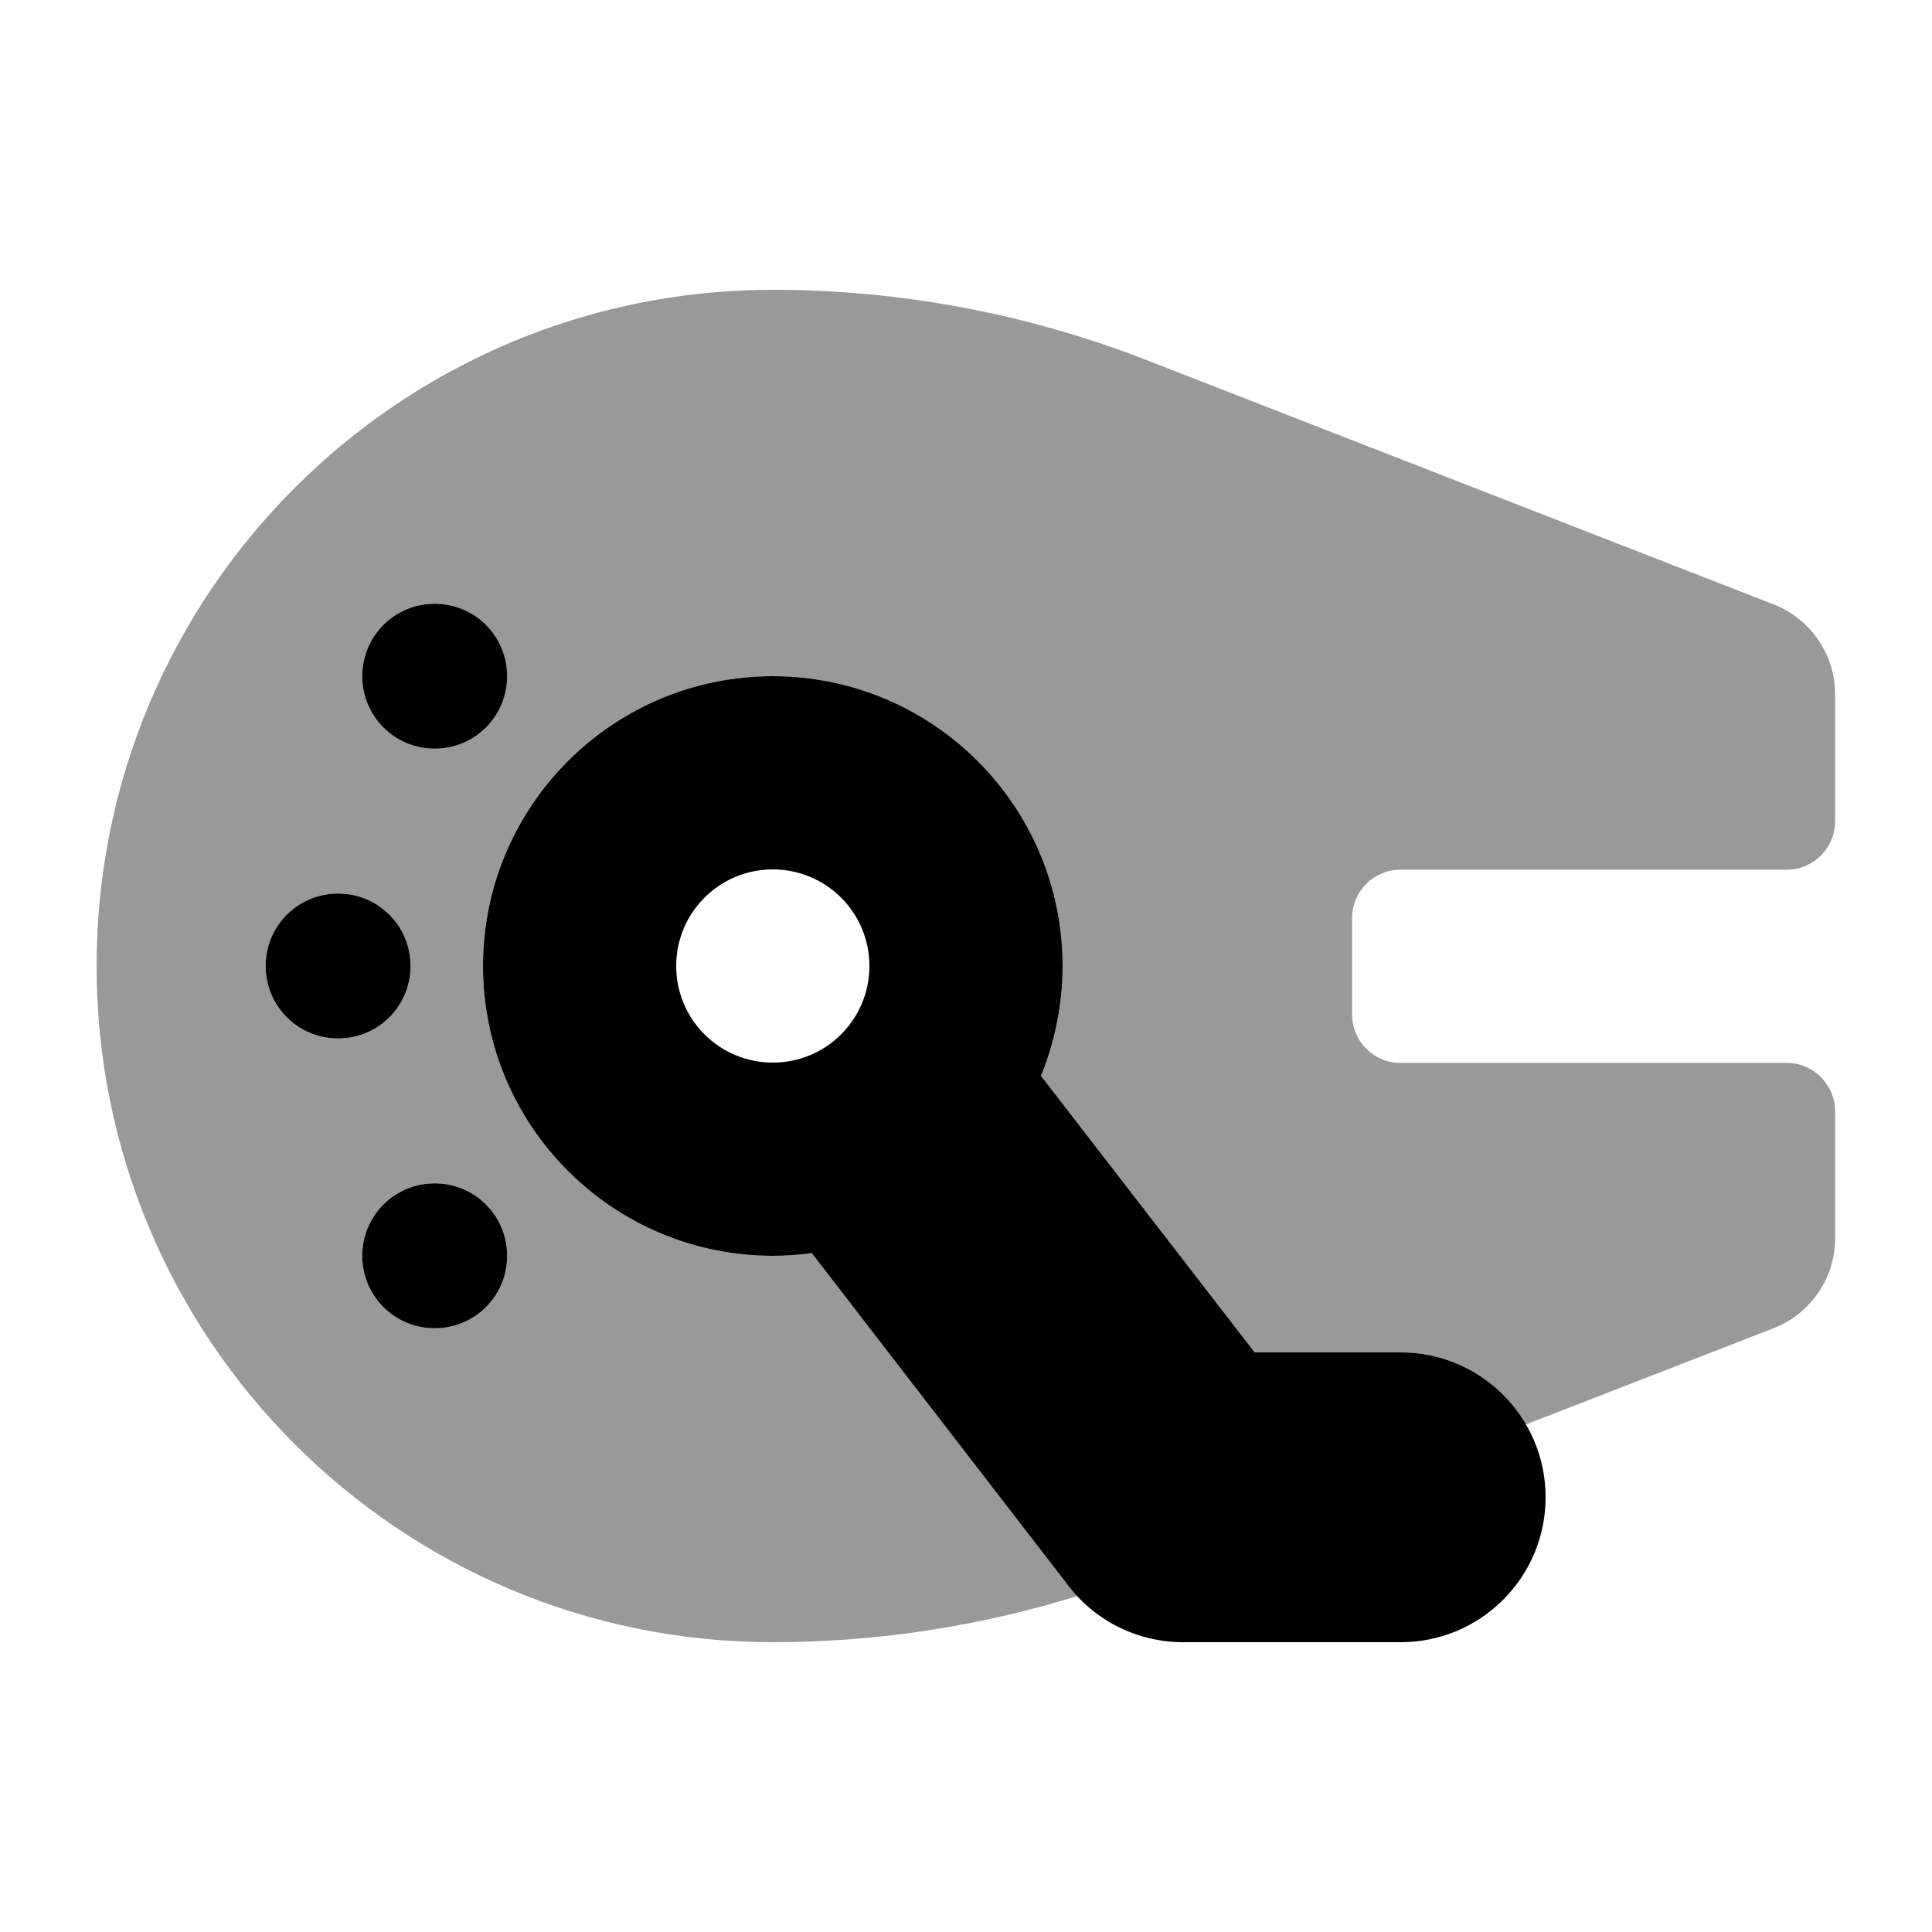 <svg xmlns="http://www.w3.org/2000/svg" viewBox="0 0 640 640"><!--! Font Awesome Pro 7.1.0 by @fontawesome - https://fontawesome.com License - https://fontawesome.com/license (Commercial License) Copyright 2025 Fonticons, Inc. --><path opacity=".4" fill="currentColor" d="M32 320C32 443.7 132.3 544 256 544C290.3 544 324.3 538.8 356.9 528.7C355.9 527.6 354.9 526.5 354 525.3L268.9 415.1C264.7 415.7 260.4 416 256 416C203 416 160 373 160 320C160 267 203 224 256 224C309 224 352 267 352 320C352 332.9 349.5 345.2 344.8 356.5L415.5 448L463.9 448C481.6 448 497.1 457.6 505.4 471.9L587.5 440C599.8 435.2 607.9 423.4 607.9 410.2L607.9 368.1C607.9 359.3 600.7 352.1 591.9 352.1L463.9 352.1C455.1 352.1 447.9 344.9 447.9 336.1L447.9 304.1C447.9 295.3 455.1 288.1 463.9 288.1L591.9 288.1C600.7 288.1 607.9 280.9 607.9 272.1L607.9 230C607.9 216.8 599.8 205 587.5 200.2L379.6 119.2C340.2 103.9 298.3 96 256 96C132.3 96 32 196.3 32 320zM136 320C136 333.3 125.3 344 112 344C98.7 344 88 333.3 88 320C88 306.7 98.7 296 112 296C125.3 296 136 306.7 136 320zM168 224C168 237.3 157.3 248 144 248C130.7 248 120 237.3 120 224C120 210.7 130.7 200 144 200C157.3 200 168 210.7 168 224zM168 416C168 429.3 157.3 440 144 440C130.7 440 120 429.3 120 416C120 402.7 130.7 392 144 392C157.3 392 168 402.7 168 416z"/><path fill="currentColor" d="M168 224C168 210.7 157.3 200 144 200C130.7 200 120 210.7 120 224C120 237.3 130.7 248 144 248C157.3 248 168 237.3 168 224zM344.8 356.5C349.4 345.3 352 332.9 352 320C352 267 309 224 256 224C203 224 160 267 160 320C160 373 203 416 256 416C260.4 416 264.7 415.7 268.9 415.1L354 525.4C363.1 537.2 377.1 544 392 544L464 544C490.5 544 512 522.5 512 496C512 469.5 490.5 448 464 448L415.6 448L344.9 356.5zM224 320C224 302.3 238.3 288 256 288C273.7 288 288 302.3 288 320C288 337.7 273.7 352 256 352C238.3 352 224 337.7 224 320zM112 344C125.3 344 136 333.3 136 320C136 306.7 125.3 296 112 296C98.7 296 88 306.7 88 320C88 333.3 98.7 344 112 344zM144 440C157.3 440 168 429.3 168 416C168 402.7 157.3 392 144 392C130.7 392 120 402.7 120 416C120 429.3 130.7 440 144 440z"/></svg>